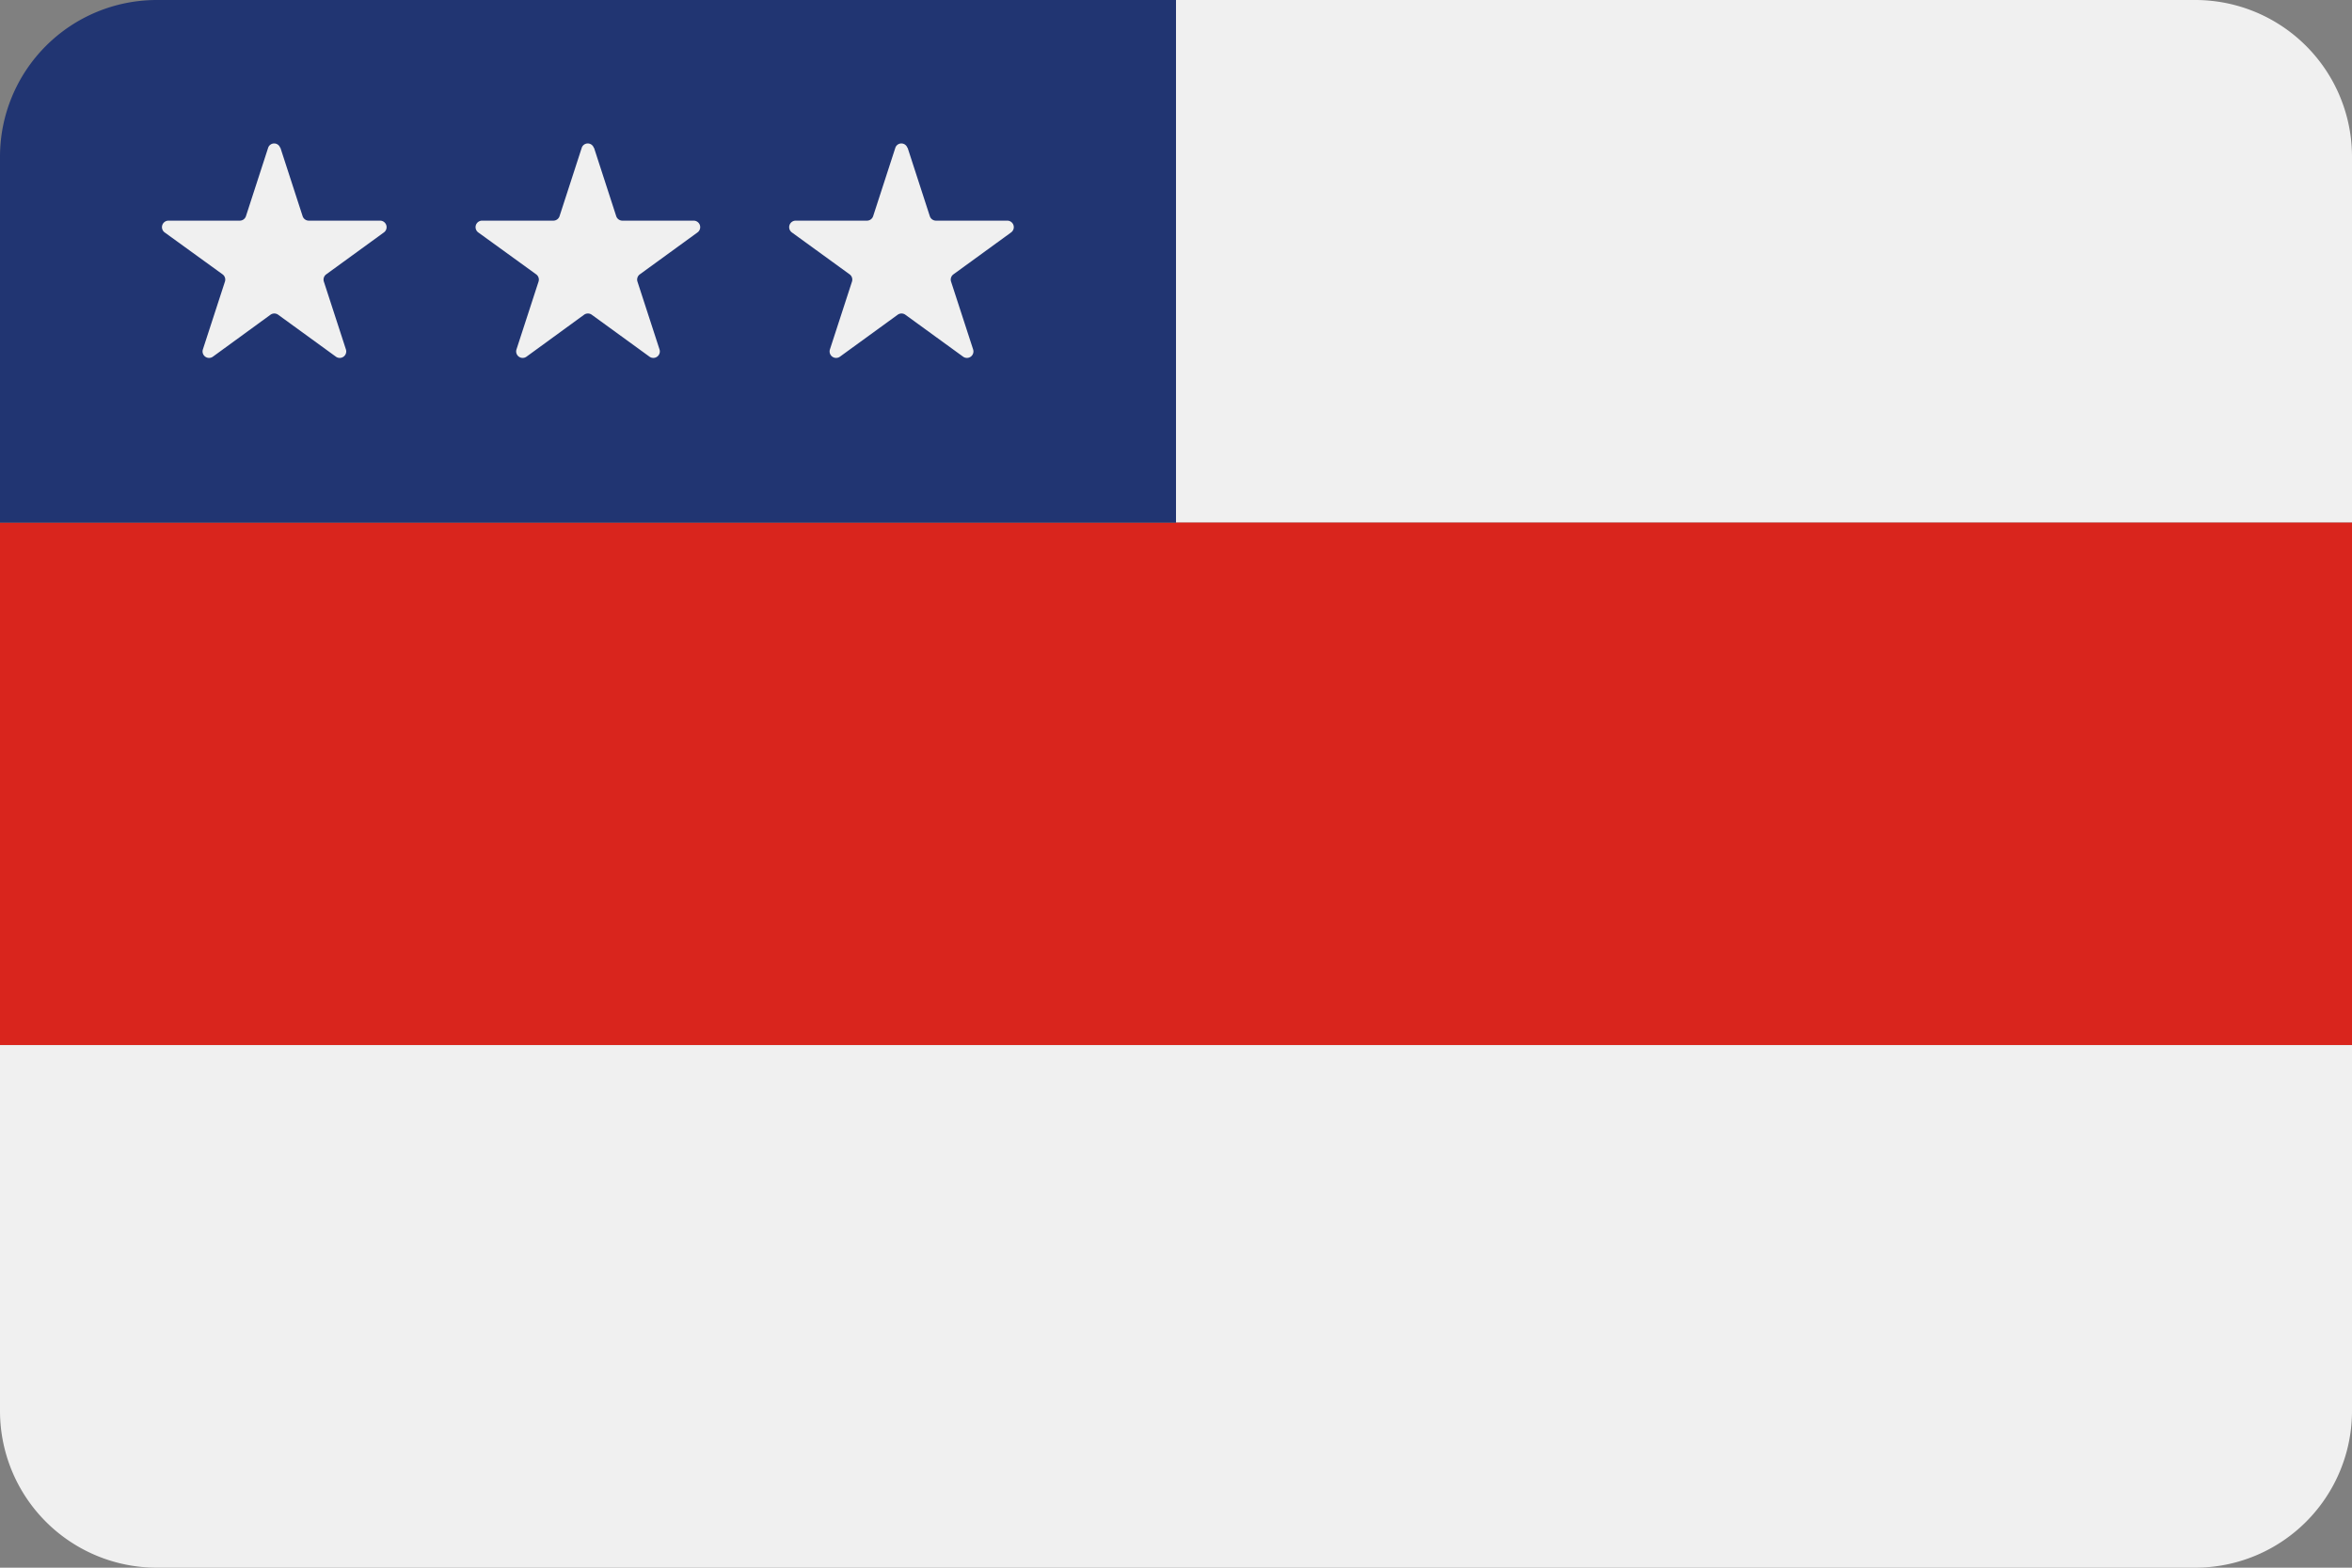 <svg xmlns="http://www.w3.org/2000/svg" viewBox="0 0 300 200"><rect x="0" y="0" width="300" height="200" fill="#808080" stroke="none"/><defs><style>.cls-1{fill:#f0f0f0;}.cls-2{fill:#d9251d;}.cls-3{fill:#213572;}.cls-4{fill:none;}</style></defs><title>05-amazonas-rounded</title><g id="rounded"><path class="cls-1" d="M150,0H280a20,20,0,0,1,20,20V66.67a0,0,0,0,1,0,0H150a0,0,0,0,1,0,0V0A0,0,0,0,1,150,0Z"/><rect class="cls-2" y="66.67" width="300" height="66.67"/><path class="cls-1" d="M0,133.33H300a0,0,0,0,1,0,0V180a20,20,0,0,1-20,20H20A20,20,0,0,1,0,180V133.33A0,0,0,0,1,0,133.33Z"/><path class="cls-3" d="M20,0H150a0,0,0,0,1,0,0V66.67a0,0,0,0,1,0,0H0a0,0,0,0,1,0,0V20A20,20,0,0,1,20,0Z"/><path class="cls-1" d="M75.77,18.86l2.83,8.72a.83.83,0,0,0,.79.57h9.09a.83.83,0,0,1,.49,1.5L81.61,35a.83.83,0,0,0-.3.93l2.81,8.64a.83.83,0,0,1-1.28.93l-7.35-5.34a.84.84,0,0,0-1,0L67.16,45.5a.83.83,0,0,1-1.28-.93l2.81-8.64a.83.83,0,0,0-.3-.93L61,29.65a.83.83,0,0,1,.49-1.5h9.09a.83.83,0,0,0,.79-.57l2.83-8.72a.81.81,0,0,1,1.54,0"/><circle class="cls-4" cx="75" cy="33.36" r="15"/><path class="cls-1" d="M35.77,18.86l2.83,8.72a.83.83,0,0,0,.79.57h9.09a.83.83,0,0,1,.49,1.5L41.61,35a.83.83,0,0,0-.3.93l2.81,8.64a.83.83,0,0,1-1.28.93l-7.35-5.34a.84.84,0,0,0-1,0L27.16,45.5a.83.83,0,0,1-1.28-.93l2.81-8.64a.83.83,0,0,0-.3-.93L21,29.65a.83.83,0,0,1,.49-1.5h9.09a.83.83,0,0,0,.79-.57l2.83-8.72a.81.81,0,0,1,1.54,0"/><circle class="cls-4" cx="35" cy="33.36" r="15"/><path class="cls-1" d="M115.77,18.86l2.83,8.72a.83.83,0,0,0,.79.57h9.09a.83.83,0,0,1,.49,1.5L121.61,35a.83.83,0,0,0-.3.93l2.81,8.64a.83.83,0,0,1-1.28.93l-7.35-5.34a.84.84,0,0,0-1,0l-7.35,5.34a.83.83,0,0,1-1.28-.93l2.81-8.64a.83.83,0,0,0-.3-.93L101,29.65a.83.83,0,0,1,.49-1.5h9.09a.83.83,0,0,0,.79-.57l2.83-8.72a.81.81,0,0,1,1.54,0"/><circle class="cls-4" cx="115" cy="33.36" r="15"/></g></svg>